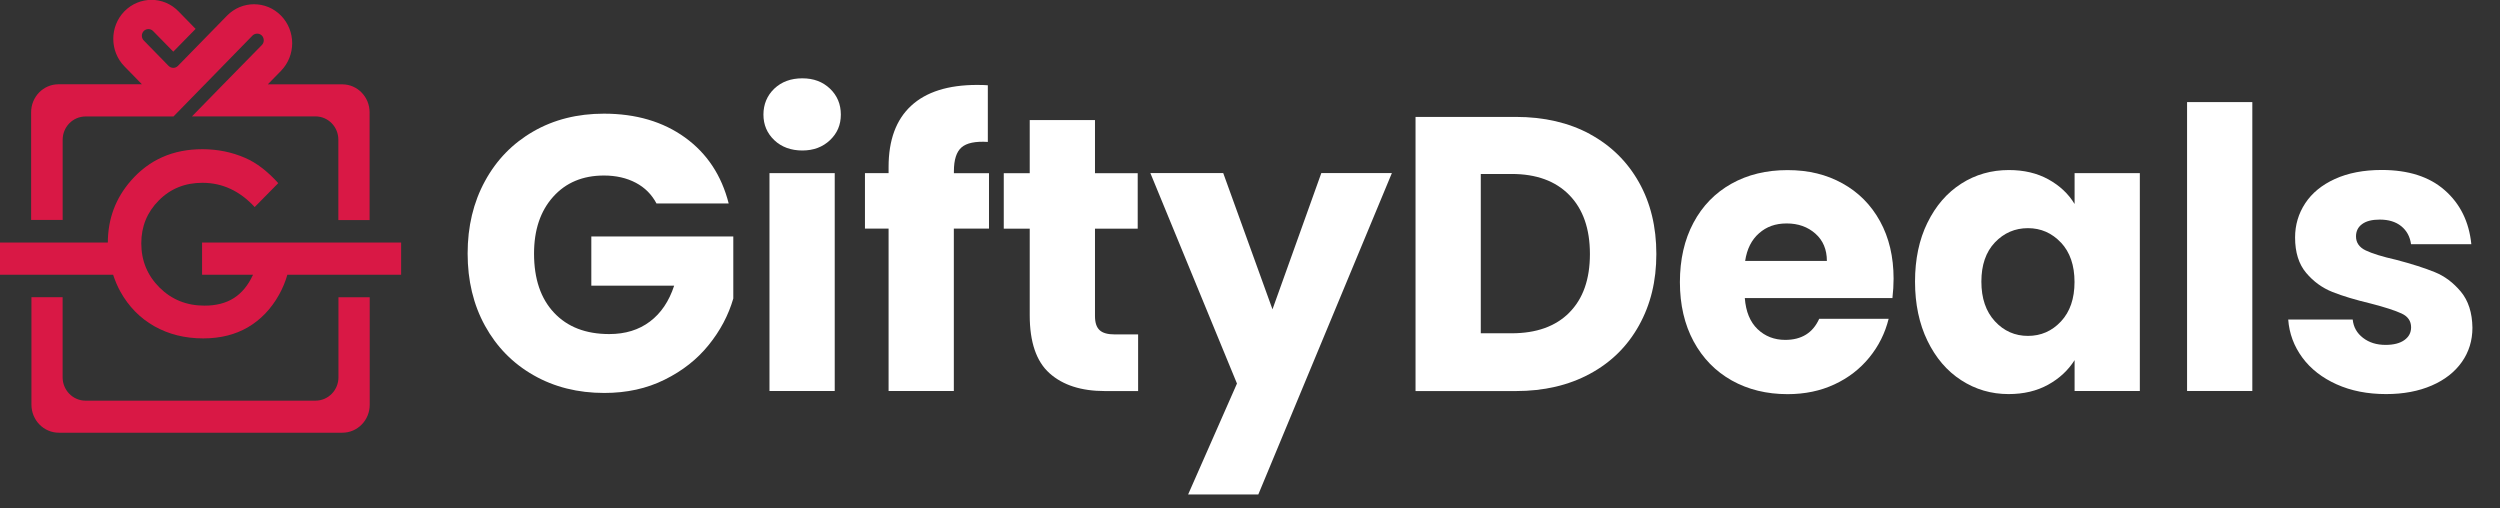 <svg width="182" height="37" viewBox="0 0 182 37" fill="none" xmlns="http://www.w3.org/2000/svg">
<rect x="0" y="0" width="182" height="37" fill="#333333" stroke="none"/>
<g clip-path="url(#clip0_5625_2219)">
<path d="M4.561 16.029V10.182C4.561 9.235 5.306 8.483 6.226 8.478H12.631L15.766 5.27C16.881 4.129 18.387 2.584 18.387 2.584C18.572 2.405 18.872 2.405 19.061 2.584C19.247 2.784 19.252 3.091 19.061 3.28L16.251 6.145L13.976 8.473H22.962C23.892 8.473 24.637 9.235 24.632 10.177V16.019H26.907V8.181C26.907 7.051 26.017 6.14 24.917 6.14H19.497L20.457 5.158C21.542 4.042 21.542 2.246 20.457 1.136C19.372 0.031 17.611 0.036 16.531 1.136C16.531 1.136 13.026 4.723 12.951 4.799C12.766 4.989 12.461 4.984 12.276 4.799L10.466 2.947C10.281 2.758 10.281 2.451 10.466 2.257C10.651 2.073 10.956 2.067 11.141 2.257L12.616 3.761L14.241 2.103L12.986 0.819C11.906 -0.291 10.146 -0.281 9.061 0.819C7.976 1.924 7.976 3.73 9.061 4.835L10.331 6.135H4.261C3.156 6.135 2.266 7.045 2.266 8.176V16.009H4.541L4.561 16.029Z" fill="#D91845"/>
<path d="M24.64 21.637V27.464C24.64 28.405 23.895 29.168 22.965 29.168H6.224C5.304 29.168 4.554 28.4 4.559 27.459V21.637H2.289V29.459C2.289 30.58 3.174 31.501 4.284 31.501H24.925C26.03 31.501 26.92 30.585 26.915 29.459V21.642H24.645L24.64 21.637Z" fill="#D91845"/>
<path d="M29.202 17.657H21.161H14.711V20H18.421C18.066 20.772 17.596 21.34 17.021 21.703C16.441 22.072 15.731 22.251 14.886 22.251C13.586 22.251 12.496 21.811 11.611 20.931C10.726 20.046 10.286 18.977 10.286 17.713C10.286 16.485 10.711 15.446 11.561 14.592C12.411 13.732 13.476 13.308 14.736 13.308C16.186 13.308 17.456 13.896 18.541 15.073L20.256 13.333C19.476 12.469 18.671 11.85 17.851 11.497C16.876 11.072 15.836 10.862 14.726 10.862C12.591 10.862 10.861 11.63 9.531 13.154C8.415 14.433 7.855 15.932 7.85 17.657H0V20H8.235C8.375 20.419 8.54 20.829 8.76 21.223C9.366 22.317 10.191 23.156 11.236 23.75C12.281 24.338 13.461 24.635 14.796 24.635C16.041 24.635 17.121 24.364 18.046 23.827C18.971 23.284 19.726 22.502 20.306 21.473C20.576 20.992 20.776 20.501 20.921 20H29.202V17.657Z" fill="#D91845"/>
<path d="M47.799 14.824C47.449 14.159 46.944 13.652 46.284 13.305C45.624 12.957 44.854 12.778 43.964 12.778C42.428 12.778 41.193 13.294 40.268 14.328C39.343 15.361 38.878 16.738 38.878 18.462C38.878 20.298 39.363 21.736 40.338 22.769C41.308 23.803 42.648 24.32 44.353 24.32C45.519 24.32 46.509 24.018 47.314 23.409C48.119 22.805 48.709 21.93 49.079 20.795H43.048V17.213H53.384V21.731C53.034 22.943 52.434 24.074 51.594 25.113C50.754 26.156 49.684 27 48.384 27.64C47.089 28.285 45.624 28.607 43.993 28.607C42.068 28.607 40.348 28.177 38.838 27.313C37.328 26.453 36.153 25.251 35.308 23.716C34.463 22.181 34.043 20.426 34.043 18.456C34.043 16.487 34.463 14.727 35.308 13.182C36.148 11.637 37.323 10.434 38.823 9.57C40.323 8.705 42.038 8.275 43.964 8.275C46.299 8.275 48.264 8.854 49.869 10.01C51.469 11.166 52.529 12.767 53.049 14.814H47.799V14.824Z" fill="white"/>
<path d="M56.368 10.204C55.843 9.703 55.578 9.084 55.578 8.342C55.578 7.6 55.843 6.956 56.368 6.454C56.898 5.953 57.578 5.702 58.408 5.702C59.238 5.702 59.893 5.953 60.423 6.454C60.948 6.956 61.213 7.585 61.213 8.342C61.213 9.099 60.948 9.703 60.423 10.204C59.893 10.706 59.223 10.956 58.408 10.956C57.593 10.956 56.893 10.706 56.368 10.204ZM60.768 12.604V28.464H56.018V12.604H60.768Z" fill="white"/>
<path d="M71.994 16.64H69.439V28.463H64.689V16.64H62.969V12.603H64.689V12.148C64.689 10.199 65.234 8.715 66.329 7.702C67.424 6.689 69.024 6.183 71.134 6.183C71.484 6.183 71.744 6.193 71.914 6.208V10.332C71.004 10.275 70.369 10.409 69.999 10.731C69.629 11.053 69.444 11.631 69.444 12.465V12.608H71.999V16.645L71.994 16.64Z" fill="white"/>
<path d="M82.855 24.346V28.469H80.44C78.719 28.469 77.374 28.039 76.409 27.175C75.444 26.315 74.964 24.903 74.964 22.954V16.646H73.074V12.609H74.964V8.741H79.715V12.609H82.825V16.646H79.715V23.01C79.715 23.486 79.825 23.824 80.05 24.033C80.27 24.243 80.64 24.346 81.16 24.346H82.855Z" fill="white"/>
<path d="M101.327 12.604L91.606 35.995H86.496L90.051 27.922L83.746 12.599H89.051L92.637 22.519L96.192 12.599H101.332L101.327 12.604Z" fill="white"/>
<path d="M115.746 9.764C117.282 10.598 118.472 11.77 119.317 13.274C120.162 14.778 120.582 16.517 120.582 18.492C120.582 20.467 120.162 22.176 119.317 23.695C118.472 25.215 117.282 26.387 115.731 27.221C114.186 28.054 112.391 28.469 110.356 28.469H103.051V8.511H110.356C112.411 8.511 114.206 8.93 115.746 9.759V9.764ZM114.246 22.754C115.246 21.751 115.746 20.329 115.746 18.492C115.746 16.656 115.246 15.223 114.246 14.2C113.246 13.177 111.846 12.665 110.051 12.665H107.801V24.263H110.051C111.846 24.263 113.246 23.762 114.246 22.759V22.754Z" fill="white"/>
<path d="M137.773 21.7H127.022C127.097 22.688 127.407 23.44 127.952 23.962C128.497 24.483 129.172 24.744 129.967 24.744C131.152 24.744 131.977 24.233 132.437 23.21H137.493C137.233 24.253 136.768 25.189 136.088 26.023C135.408 26.857 134.563 27.512 133.547 27.983C132.527 28.459 131.392 28.694 130.132 28.694C128.612 28.694 127.262 28.361 126.077 27.701C124.892 27.036 123.967 26.09 123.297 24.857C122.632 23.624 122.297 22.186 122.297 20.539C122.297 18.892 122.627 17.449 123.282 16.221C123.937 14.988 124.862 14.041 126.047 13.376C127.232 12.711 128.592 12.384 130.132 12.384C131.672 12.384 132.967 12.706 134.133 13.351C135.298 13.995 136.213 14.916 136.868 16.108C137.523 17.3 137.853 18.697 137.853 20.288C137.853 20.744 137.823 21.219 137.768 21.71L137.773 21.7ZM132.997 18.999C132.997 18.165 132.717 17.5 132.162 17.009C131.607 16.518 130.912 16.267 130.077 16.267C129.242 16.267 128.607 16.502 128.062 16.978C127.517 17.454 127.177 18.124 127.047 18.994H132.992L132.997 18.999Z" fill="white"/>
<path d="M140.319 16.216C140.919 14.983 141.739 14.037 142.779 13.371C143.814 12.706 144.974 12.379 146.249 12.379C147.345 12.379 148.3 12.604 149.125 13.059C149.95 13.515 150.585 14.113 151.03 14.85V12.604H155.78V28.464H151.03V26.218C150.565 26.955 149.925 27.553 149.1 28.009C148.275 28.464 147.319 28.689 146.224 28.689C144.964 28.689 143.814 28.352 142.779 27.681C141.739 27.011 140.924 26.054 140.319 24.811C139.719 23.573 139.414 22.135 139.414 20.503C139.414 18.871 139.714 17.444 140.319 16.211V16.216ZM150.04 17.664C149.38 16.963 148.58 16.61 147.635 16.61C146.689 16.61 145.889 16.958 145.229 17.648C144.574 18.339 144.244 19.291 144.244 20.503C144.244 21.716 144.574 22.678 145.229 23.389C145.884 24.1 146.689 24.453 147.635 24.453C148.58 24.453 149.38 24.105 150.04 23.399C150.695 22.698 151.025 21.741 151.025 20.529C151.025 19.316 150.695 18.36 150.04 17.659V17.664Z" fill="white"/>
<path d="M163.969 7.432V28.464H159.219V7.432H163.969Z" fill="white"/>
<path d="M170.112 27.983C169.057 27.508 168.222 26.863 167.612 26.034C167.002 25.205 166.657 24.284 166.582 23.261H171.277C171.332 23.809 171.582 24.254 172.027 24.596C172.472 24.939 173.017 25.108 173.667 25.108C174.257 25.108 174.717 24.991 175.042 24.755C175.368 24.52 175.528 24.213 175.528 23.829C175.528 23.374 175.298 23.036 174.832 22.821C174.367 22.606 173.617 22.361 172.582 22.095C171.472 21.829 170.547 21.552 169.802 21.256C169.057 20.959 168.422 20.498 167.887 19.864C167.352 19.23 167.082 18.37 167.082 17.291C167.082 16.38 167.327 15.551 167.817 14.804C168.307 14.057 169.027 13.464 169.982 13.029C170.937 12.594 172.072 12.374 173.387 12.374C175.333 12.374 176.863 12.865 177.983 13.853C179.103 14.84 179.748 16.145 179.913 17.777H175.523C175.448 17.229 175.213 16.794 174.812 16.467C174.412 16.145 173.892 15.986 173.242 15.986C172.687 15.986 172.262 16.093 171.962 16.314C171.667 16.528 171.517 16.83 171.517 17.209C171.517 17.664 171.752 18.007 172.227 18.232C172.697 18.457 173.437 18.687 174.437 18.913C175.588 19.214 176.523 19.516 177.243 19.808C177.968 20.099 178.598 20.575 179.148 21.23C179.693 21.885 179.978 22.76 179.993 23.86C179.993 24.786 179.738 25.62 179.228 26.346C178.718 27.073 177.988 27.651 177.033 28.065C176.078 28.48 174.972 28.689 173.712 28.689C172.357 28.689 171.157 28.454 170.102 27.978L170.112 27.983Z" fill="white"/>
</g>
<defs>
<clipPath id="clip0_5625_2219">
<rect width="182" height="37" fill="white"/>
</clipPath>
</defs>
</svg>
